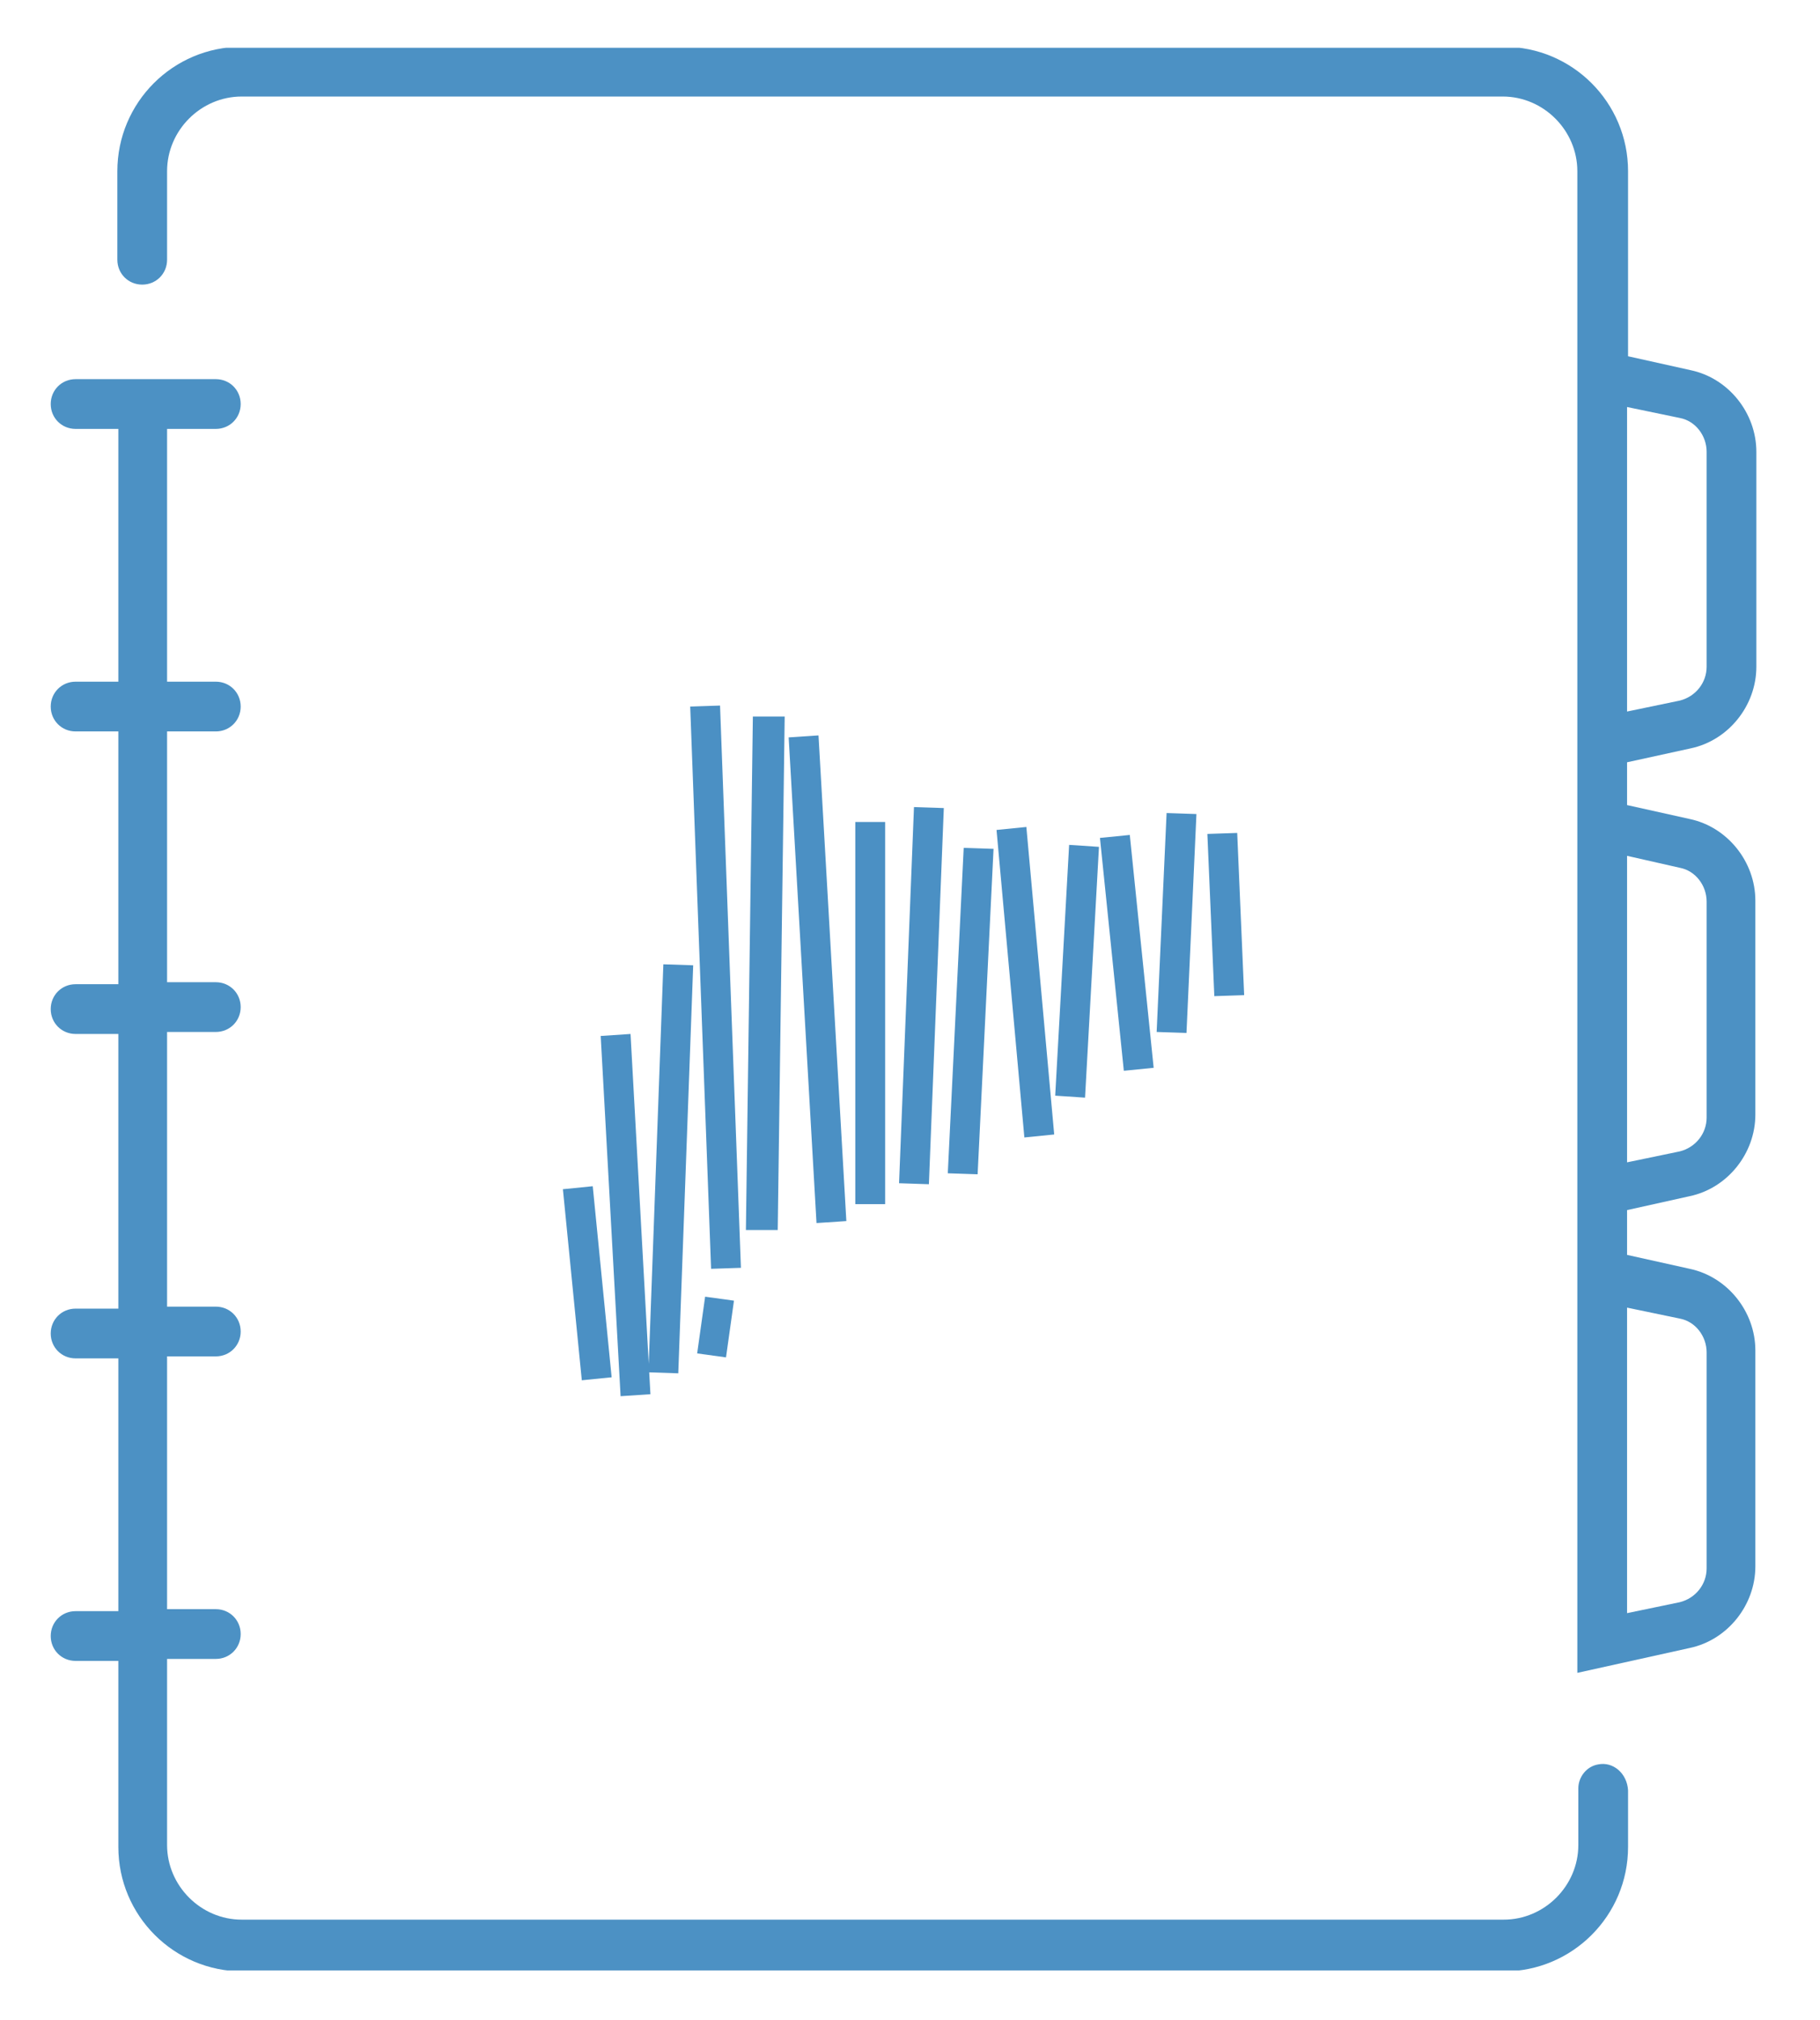 <?xml version="1.0" encoding="utf-8"?>
<!-- Generator: Adobe Illustrator 27.0.0, SVG Export Plug-In . SVG Version: 6.00 Build 0)  -->
<svg version="1.1" id="Capa_1" xmlns="http://www.w3.org/2000/svg" xmlns:xlink="http://www.w3.org/1999/xlink" x="0px" y="0px"
	 viewBox="0 0 183 203" style="enable-background:new 0 0 183 203;" xml:space="preserve">
<style type="text/css">
	.st0{clip-path:url(#SVGID_00000126325923868049472470000000419700850529945748_);fill:#4C91C4;}
	.st1{fill:#4B90C4;}
</style>
<g>
	<defs>
		<rect id="SVGID_1_" x="5.1" y="4.8" width="171.5" height="193.2"/>
	</defs>
	<clipPath id="SVGID_00000159448055707415021360000000025985718272694719_">
		<use xlink:href="#SVGID_1_"  style="overflow:visible;"/>
	</clipPath>
	<path style="clip-path:url(#SVGID_00000159448055707415021360000000025985718272694719_);fill:#4C91C4;" d="M168.9,87.2
		c1.6,0.3,2.7,1.8,2.7,3.4v21.7c0,1.6-1.1,3-2.7,3.4l-5.3,1.1V86L168.9,87.2z M168.9,132.5c1.6,0.3,2.7,1.8,2.7,3.4v21.7
		c0,1.6-1.1,3-2.7,3.4l-5.3,1.1v-30.7L168.9,132.5z M163.6,40.9l5.3,1.1c1.6,0.3,2.7,1.8,2.7,3.4V67c0,1.6-1.1,3-2.7,3.4l-5.3,1.1
		V40.9z M170,75.2c3.8-0.8,6.6-4.3,6.6-8.2V45.4c0-3.9-2.8-7.4-6.6-8.2l-6.3-1.4V17.2c0-6.9-5.6-12.5-12.5-12.5H24.3
		c-6.9,0-12.5,5.6-12.5,12.5v8.9c0,1.4,1.1,2.5,2.5,2.5c1.4,0,2.5-1.1,2.5-2.5v-8.9c0-4.1,3.4-7.5,7.5-7.5h126.8
		c4.1,0,7.5,3.4,7.5,7.5v17.4v43v2.2v43v2.3v42.9v0.1l11.3-2.5c3.8-0.8,6.6-4.3,6.6-8.2v-21.7c0-3.9-2.8-7.4-6.6-8.2l-6.3-1.4v-4.5
		l6.3-1.4h0c3.8-0.8,6.6-4.3,6.6-8.2V90.5c0-3.9-2.8-7.4-6.6-8.2l-6.3-1.4v-4.3L170,75.2z"/>
	<path style="clip-path:url(#SVGID_00000159448055707415021360000000025985718272694719_);fill:#4C91C4;" d="M160.7,177.3
		L160.7,177.3c-1.2,0.2-2,1.3-2,2.4v5.7c0,4.1-3.4,7.5-7.5,7.5H24.3c-4.1,0-7.5-3.4-7.5-7.5v-18.7h4.9c1.4,0,2.5-1.1,2.5-2.5
		s-1.1-2.5-2.5-2.5h-4.9v-25.4h4.9c1.4,0,2.5-1.1,2.5-2.5c0-1.4-1.1-2.5-2.5-2.5h-4.9v-27.6h4.9c1.4,0,2.5-1.1,2.5-2.5
		c0-1.4-1.1-2.5-2.5-2.5h-4.9V73.5h4.9c1.4,0,2.5-1.1,2.5-2.5c0-1.4-1.1-2.5-2.5-2.5h-4.9V43.1h4.9c1.4,0,2.5-1.1,2.5-2.5
		s-1.1-2.5-2.5-2.5h-4.9v0l-5,0v0H7.6c-1.4,0-2.5,1.1-2.5,2.5s1.1,2.5,2.5,2.5h4.3v25.4H7.6c-1.4,0-2.5,1.1-2.5,2.5
		c0,1.4,1.1,2.5,2.5,2.5h4.3v25.4H7.6c-1.4,0-2.5,1.1-2.5,2.5c0,1.4,1.1,2.5,2.5,2.5h4.3v27.6H7.6c-1.4,0-2.5,1.1-2.5,2.5
		c0,1.4,1.1,2.5,2.5,2.5h4.3v25.4H7.6c-1.4,0-2.5,1.1-2.5,2.5s1.1,2.5,2.5,2.5h4.3v18.7c0,6.9,5.6,12.5,12.5,12.5h126.8
		c6.9,0,12.5-5.6,12.5-12.5v-5.7C163.6,178.2,162.2,177,160.7,177.3"/>
</g>
<path class="st1" d="M121.4,83.8l3-0.1l0.7,16.3l-3,0.1L121.4,83.8z M117.3,81.7l3,0.1l-1,22l-3-0.1L117.3,81.7z M110.6,84.2l3-0.3
	l2.4,23.4l-3,0.3L110.6,84.2z M107.5,84.9l3,0.2l-1.4,25.2l-3-0.2L107.5,84.9z M100.2,83.4l3-0.3L106,114l-3,0.3L100.2,83.4z
	 M96.9,85.2l3,0.1l-1.6,32.7l-3-0.1L96.9,85.2z M91.9,81.1l3,0.1l-1.5,37.8l-3-0.1L91.9,81.1z M86,82.6h3v38.4h-3V82.6z M70.9,130.3
	l2.9,0.4l-0.8,5.7l-2.9-0.4L70.9,130.3z M66.7,96.9l3,0.1l-1.5,41l-3-0.1L66.7,96.9z M56.6,119.5l3-0.3l1.9,19.2l-3,0.3L56.6,119.5z
	 M60.4,104.1l3-0.2l2,36.2l-3,0.2L60.4,104.1z M79.3,74.1l3-0.2l2.8,48.8l-3,0.2L79.3,74.1z M75.7,72l3.2,0l-0.7,51.6l-3.2,0
	L75.7,72z M69.4,71l3-0.1l2.1,56.5l-3,0.1L69.4,71z"/>
</svg>
